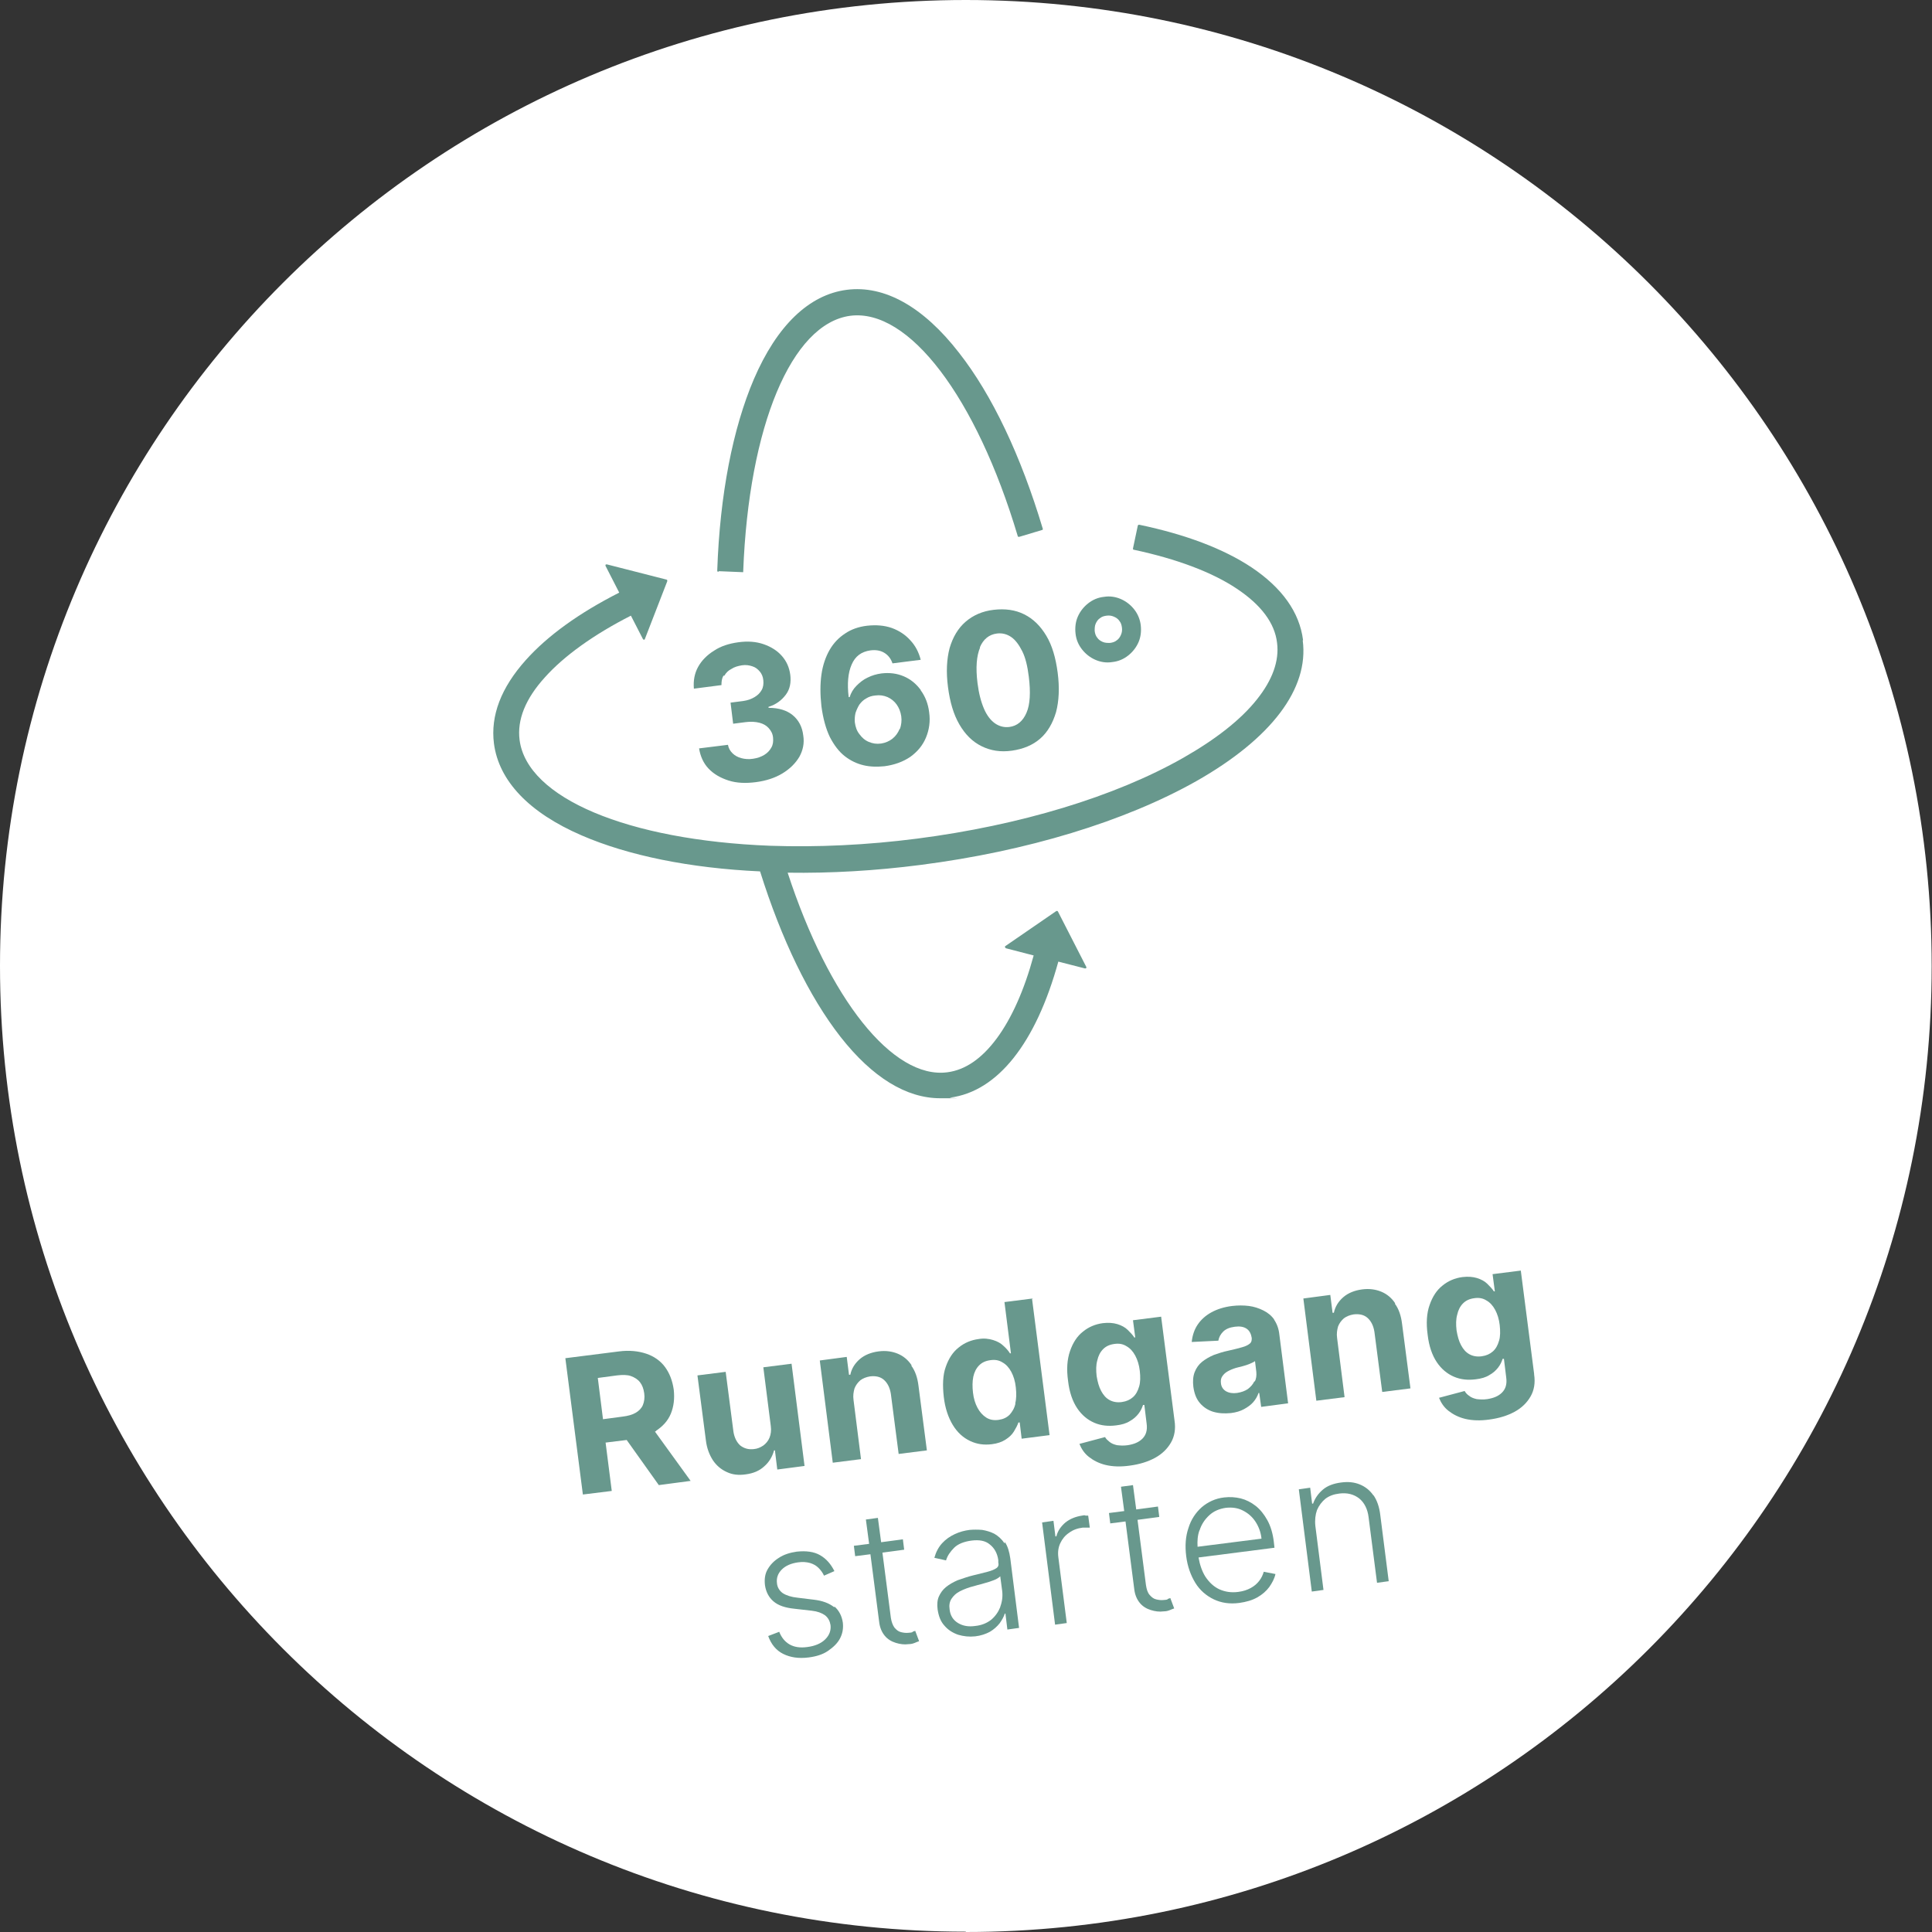 <?xml version="1.0" encoding="UTF-8"?>
<svg id="Ebene_1" data-name="Ebene 1" xmlns="http://www.w3.org/2000/svg" version="1.1" viewBox="0 0 595.3 595.3">
  <rect x="0" y="0" width="595.3" height="595.3" fill="#333333" stroke="none"/>
  <defs>
    <style>
      .cls-1 {
        fill: #68988d;
      }

      .cls-1, .cls-2 {
        stroke-width: 0px;
      }

      .cls-2 {
        fill: #fff;
      }
    </style>
  </defs>
  <g id="Ebene_1-2" data-name="Ebene 1">
    <path class="cls-2" d="M297.6,595.3c164.4,0,297.6-133.3,297.6-297.6S462,0,297.6,0,0,133.3,0,297.6s133.3,297.6,297.6,297.6"/>
    <g>
      <path class="cls-1" d="M221.5,176l7.3.3h.2v-.2c1.7-44.8,14.9-76.4,33-78.8,18-2.3,38.8,25,51.6,67.9,0,0,0,.2.2.2h.3l7-2.1c.2,0,.3-.3.2-.4-6.7-22.4-15.6-41.2-25.8-54.2-11-14.2-23-20.9-34.6-19.4s-21.5,11-28.6,27.5c-6.5,15.2-10.5,35.6-11.3,59,0,.2.1.4.3.4l.2-.2Z"/>
      <path class="cls-1" d="M401.5,197.2c-1.1-8.6-6.5-16.1-15.9-22.4-8.6-5.7-20.2-10.1-34.5-13.1h-.3s-.1.1-.2.2l-1.5,7.1c0,.2,0,.4.3.4,13.1,2.8,24.1,6.9,31.7,12,7.5,5,11.7,10.6,12.4,16.7.7,5.5-1.4,11.4-6.2,17.4-5,6.3-12.7,12.3-22.7,18-21.1,12-50.3,20.8-82,24.9-15.5,2-30.8,2.7-45.3,2.2-43.9-1.7-74.9-14.7-77.2-32.6-.8-6.2,1.8-12.7,7.8-19.3,5.9-6.6,15.1-13.2,26.5-19l3.7,7.2c0,.1.2.2.3.2s.3,0,.3-.2l6.9-17.8v-.3s-.1-.2-.2-.2l-18.4-4.7c-.1,0-.3,0-.4.1,0,.1-.1.3,0,.4l4.2,8.2c-12.4,6.3-22.1,13.3-28.8,20.8-7.6,8.5-10.9,17.1-9.8,25.7,1.5,11.5,10.8,21.3,27,28.3,14.3,6.2,33.3,10.1,55,11.1,6.6,21,15.1,38.6,24.8,51,9.8,12.5,20.3,18.9,30.7,18.9s2.1,0,3.1-.2c14.6-1.9,26.4-16.8,33.3-41.9l8.2,2.1c.1,0,.3,0,.4-.1,0-.1.1-.3,0-.4l-8.7-17s-.1-.2-.2-.2h-.3l-15.7,10.8c-.1,0-.2.2-.1.4,0,.1.1.2.3.3l8.5,2.2c-2.9,10.7-6.8,19.4-11.4,25.6s-9.7,9.7-15.2,10.4c-16.8,2.2-36.5-22.6-49.2-61.5,13.3.2,27.1-.6,41-2.4,32.7-4.2,62.9-13.4,84.9-25.8,23.1-13.1,34.8-28.5,32.8-43.4h.1Z"/>
    </g>
  </g>
  <g id="Text_Pfad" data-name="Text Pfad">
    <g>
      <path class="cls-1" d="M202.1,440.9c2.1-1.4,3.7-3.1,4.6-5.3s1.2-4.6.9-7.4c-.4-2.8-1.3-5.1-2.7-7s-3.4-3.3-5.8-4.1c-2.4-.8-5.2-1.1-8.3-.7l-16.6,2.1,5.4,42,8.9-1.1-1.9-14.9,6.5-.8,9.9,13.9,9.8-1.3-11-15.2c.1,0,.3-.1.4-.2h0ZM184.1,424.6l6-.8c1.7-.2,3.2-.2,4.3.2s2.1,1,2.8,1.9,1.1,2,1.3,3.4,0,2.6-.4,3.6-1.2,1.8-2.2,2.4-2.4,1-4.1,1.2l-6,.8-1.6-12.7h-.1Z"/>
      <path class="cls-1" d="M238.8,447.1l.7,5.7,8.4-1.1-4-31.5-8.7,1.1,2.3,18.1c.2,1.4,0,2.6-.4,3.6s-1.1,1.8-1.9,2.4c-.9.6-1.8,1-2.9,1.1-1.7.2-3-.2-4.2-1.1-1.1-1-1.8-2.4-2.1-4.2l-2.4-18.5-8.7,1.1,2.6,20c.3,2.5,1.1,4.5,2.2,6.2,1.1,1.6,2.5,2.8,4.3,3.6,1.7.8,3.6,1,5.7.7,2.4-.3,4.3-1.1,5.8-2.5,1.5-1.3,2.5-3,3-4.9h.3v.2Z"/>
      <path class="cls-1" d="M280.9,420.7c-1.1-1.7-2.6-2.9-4.3-3.6-1.7-.7-3.7-1-5.9-.7-2.3.3-4.3,1.1-5.8,2.4s-2.5,2.9-2.9,4.8h-.4l-.7-5.5-8.3,1.1,4,31.5,8.7-1.1-2.3-18.2c-.2-1.4,0-2.5.3-3.6.4-1,1-1.8,1.8-2.5.8-.6,1.8-1,3-1.2,1.7-.2,3.2.1,4.3,1.1,1.1,1,1.8,2.4,2.1,4.3l2.4,18.5,8.7-1.1-2.6-20c-.3-2.4-1-4.5-2.2-6.1h0Z"/>
      <path class="cls-1" d="M318.2,400.1l-8.7,1.1,2,15.8h-.3c-.5-.8-1.2-1.6-2-2.3-.8-.8-1.9-1.4-3.2-1.8-1.3-.4-2.8-.6-4.5-.3-2.3.3-4.4,1.2-6.1,2.6-1.8,1.4-3.1,3.4-4,6-.9,2.5-1,5.6-.6,9.2.4,3.5,1.4,6.4,2.8,8.7,1.4,2.3,3.2,3.9,5.3,4.9,2.1,1,4.3,1.3,6.7,1,1.7-.2,3.1-.7,4.2-1.4,1.1-.7,2-1.5,2.6-2.5s1.1-1.9,1.4-2.8h.4l.6,5,8.6-1.1-5.4-42h.2ZM312.9,432.4c-.3,1.5-1,2.6-1.8,3.5-.9.9-2,1.4-3.4,1.6s-2.7,0-3.8-.7c-1.1-.7-2-1.7-2.7-3s-1.2-2.9-1.4-4.7c-.2-1.8-.2-3.4.1-4.9.3-1.4.9-2.6,1.8-3.5s2-1.4,3.5-1.6c1.4-.2,2.6,0,3.7.7,1.1.6,2,1.6,2.7,2.9s1.2,2.9,1.4,4.8c.2,1.9.2,3.5-.2,5h0Z"/>
      <path class="cls-1" d="M357.8,405.7l-8.7,1.1.7,5.3h-.3c-.5-.8-1.2-1.5-2-2.3s-1.9-1.4-3.2-1.8c-1.3-.4-2.8-.5-4.5-.3-2.3.3-4.4,1.2-6.1,2.6-1.8,1.4-3.1,3.4-4,6s-1.1,5.6-.6,9.2c.4,3.5,1.4,6.3,2.8,8.4s3.2,3.6,5.3,4.5c2.1.9,4.3,1.1,6.7.8,1.7-.2,3.1-.6,4.2-1.3,1.1-.6,2-1.4,2.7-2.3s1.1-1.8,1.4-2.7h.4l.7,5.7c.3,2.1-.2,3.6-1.3,4.7-1.1,1.1-2.6,1.7-4.5,2-1.3.2-2.4.1-3.3,0-.9-.2-1.7-.5-2.3-1s-1.1-.9-1.4-1.5l-7.9,2.1c.6,1.5,1.5,2.9,2.9,4s3.1,2,5.2,2.5,4.6.6,7.4.2c3-.4,5.6-1.2,7.8-2.4,2.2-1.2,3.8-2.8,4.9-4.7,1.1-1.9,1.5-4.2,1.1-6.8l-4.1-31.8v-.2ZM351,427.2c-.4,1.4-1,2.5-1.9,3.3s-2,1.3-3.4,1.5-2.7,0-3.8-.6c-1.1-.6-1.9-1.5-2.6-2.8s-1.1-2.8-1.4-4.6c-.2-1.8-.2-3.4.2-4.8.3-1.4.9-2.6,1.8-3.5s2-1.4,3.5-1.6c1.4-.2,2.6,0,3.7.7,1.1.6,2,1.6,2.7,2.9s1.2,2.9,1.4,4.7.2,3.5-.2,4.8h0Z"/>
      <path class="cls-1" d="M392.7,406.7c-.9-1.3-2-2.2-3.4-2.9-1.4-.7-2.9-1.2-4.5-1.4s-3.4-.2-5.1,0c-2.5.3-4.7,1-6.5,2s-3.2,2.3-4.2,3.8-1.6,3.3-1.8,5.3l8.2-.4c.2-1.1.7-2,1.5-2.8s2-1.3,3.6-1.5c1.5-.2,2.7,0,3.6.6s1.4,1.6,1.6,2.9h0c0,.8-.1,1.3-.6,1.7-.5.4-1.2.8-2.3,1.1s-2.5.7-4.4,1.1c-1.5.3-3,.8-4.4,1.3-1.4.6-2.6,1.3-3.6,2.1s-1.8,1.9-2.3,3.2c-.5,1.3-.6,2.8-.4,4.5.3,2.1.9,3.7,2,5s2.5,2.2,4.1,2.7c1.7.5,3.5.6,5.5.4,1.6-.2,2.9-.6,4-1.2s2.1-1.3,2.8-2.1c.8-.9,1.3-1.8,1.7-2.9h.2l.6,4.3,8.3-1.1-2.7-21.2c-.2-1.9-.8-3.4-1.7-4.7l.2.2ZM386.5,425.6c-.4.9-1.1,1.7-2,2.4-.9.6-2,1-3.3,1.2s-2.5,0-3.4-.5-1.5-1.4-1.6-2.5c-.1-.8,0-1.5.4-2.1s.9-1.1,1.6-1.5,1.6-.8,2.6-1.1c.5-.1,1-.3,1.6-.4.6-.2,1.2-.3,1.7-.5.6-.2,1.1-.4,1.5-.6.5-.2.8-.4,1.1-.6l.4,3.3c.1,1.1,0,2.1-.5,3.1v-.2Z"/>
      <path class="cls-1" d="M429.9,401.6c-1.1-1.7-2.6-2.9-4.3-3.6-1.7-.7-3.7-1-5.9-.7-2.3.3-4.3,1.1-5.8,2.4s-2.5,2.9-2.9,4.8h-.4l-.7-5.5-8.3,1.1,4,31.5,8.7-1.1-2.3-18.2c-.2-1.4,0-2.5.3-3.6.4-1,1-1.8,1.8-2.5.8-.6,1.8-1,3-1.2,1.7-.2,3.2.1,4.3,1.1,1.1,1,1.8,2.4,2.1,4.3l2.4,18.5,8.7-1.1-2.6-20c-.3-2.4-1-4.5-2.2-6.1h0Z"/>
      <path class="cls-1" d="M472.7,423.3l-4.1-31.8-8.7,1.1.7,5.3h-.3c-.5-.8-1.2-1.5-2-2.3s-1.9-1.4-3.2-1.8c-1.3-.4-2.8-.5-4.5-.3-2.3.3-4.4,1.2-6.1,2.6-1.8,1.4-3.1,3.4-4,6-.9,2.5-1.1,5.6-.6,9.2.4,3.5,1.4,6.3,2.8,8.4s3.2,3.6,5.3,4.5c2.1.9,4.3,1.1,6.7.8,1.7-.2,3.1-.6,4.2-1.3,1.1-.6,2-1.4,2.7-2.3s1.1-1.8,1.4-2.7h.4l.7,5.7c.3,2.1-.2,3.6-1.3,4.7-1.1,1.1-2.6,1.7-4.5,2-1.3.2-2.4.1-3.3,0-.9-.2-1.7-.5-2.3-1-.6-.4-1.1-.9-1.4-1.5l-7.9,2.1c.6,1.5,1.5,2.9,2.9,4s3.1,2,5.2,2.5,4.6.6,7.4.2c3-.4,5.6-1.2,7.8-2.4,2.2-1.2,3.8-2.8,4.9-4.7,1.1-1.9,1.5-4.2,1.1-6.8v-.2ZM461.9,413.1c-.4,1.4-1,2.5-1.9,3.3s-2,1.3-3.4,1.5-2.7,0-3.8-.6c-1.1-.6-1.9-1.5-2.6-2.8s-1.1-2.8-1.4-4.6c-.2-1.8-.2-3.4.2-4.8.3-1.4.9-2.6,1.8-3.5s2-1.4,3.5-1.6c1.4-.2,2.6,0,3.7.7,1.1.6,2,1.6,2.7,2.9s1.2,2.9,1.4,4.7.2,3.5-.2,4.8h0Z"/>
      <path class="cls-1" d="M257,495.2c-1.5-1.2-3.6-2-6.3-2.3l-4.9-.6c-2-.2-3.5-.7-4.6-1.4-1-.7-1.7-1.8-1.8-3.1-.2-1.6.3-3,1.5-4.2s2.9-1.9,5-2.2c1.4-.2,2.6-.1,3.7.2,1,.3,1.9.8,2.6,1.5.7.7,1.3,1.5,1.7,2.4l3.2-1.4c-1.1-2.2-2.5-3.8-4.4-4.9s-4.3-1.4-7.2-1.1c-2.1.3-4,.9-5.5,1.9-1.6,1-2.7,2.2-3.5,3.6s-1,3-.8,4.8c.3,2.1,1.2,3.8,2.6,5,1.5,1.3,3.6,2,6.5,2.3l5.3.6c1.8.2,3.1.7,4.1,1.4,1,.8,1.5,1.8,1.7,3,.2,1.6-.3,3.1-1.6,4.4s-3.2,2.1-5.6,2.4c-2.2.3-4,0-5.4-.8s-2.5-2.1-3.2-3.9l-3.4,1.3c.9,2.5,2.4,4.4,4.6,5.5,2.2,1.1,4.8,1.5,7.9,1.1,2.3-.3,4.3-.9,5.9-2s2.9-2.3,3.7-3.8,1.1-3.1.9-4.9c-.3-2.1-1.2-3.8-2.6-5v.2Z"/>
      <path class="cls-1" d="M281.2,502.9c-.3.1-.7.2-1.2.2-.8.1-1.6,0-2.4-.2s-1.4-.7-2-1.4c-.5-.7-.9-1.7-1.1-3l-2.6-20.1,6.7-.9-.4-3.2-6.7.9-1-7.5-3.7.5,1,7.5-4.7.6.4,3.2,4.7-.6,2.7,20.9c.2,1.7.8,3.1,1.7,4.2.9,1.1,2.1,1.8,3.4,2.2,1.3.4,2.6.6,4,.4.8,0,1.4-.2,1.9-.4.5-.2.9-.4,1.3-.5l-1.2-3.2c-.3.1-.5.2-.9.3h.1Z"/>
      <path class="cls-1" d="M309.5,475.5c-.9-1.3-1.9-2.2-3.1-2.9-1.2-.6-2.5-1-3.8-1.2-1.3-.1-2.6-.1-3.8,0-1.6.2-3.1.6-4.6,1.3-1.5.7-2.8,1.6-3.9,2.8s-1.9,2.7-2.4,4.5l3.6.8c.4-1.4,1.3-2.7,2.5-3.9s3.1-1.9,5.3-2.2c2.4-.3,4.3,0,5.7,1.2,1.4,1.1,2.3,2.7,2.6,4.8v.7c.2.8,0,1.4-.6,1.8s-1.5.8-2.7,1.1c-1.2.3-2.7.7-4.4,1.1-1.7.4-3.3,1-4.8,1.5-1.4.6-2.6,1.3-3.6,2.1-1,.8-1.7,1.8-2.2,2.9s-.6,2.5-.4,4c.3,2,.9,3.7,2.1,5,1.1,1.3,2.5,2.2,4.2,2.8,1.7.5,3.4.7,5.3.5,1.7-.2,3.2-.7,4.5-1.4,1.2-.7,2.2-1.6,3-2.6.7-1,1.3-2,1.6-3h.2l.6,4.9,3.6-.5-2.7-21.4c-.3-2.1-.8-3.8-1.7-5.1v.4ZM308.2,495.2c-.6,1.5-1.5,2.8-2.8,3.9-1.3,1-2.9,1.7-4.9,1.9-2.1.3-3.8,0-5.3-.9s-2.4-2.3-2.6-4.2c-.2-1.3,0-2.4.6-3.3s1.4-1.7,2.6-2.3c1.2-.6,2.7-1.2,4.4-1.6.6-.2,1.4-.4,2.2-.6.8-.2,1.6-.5,2.4-.7.8-.3,1.5-.5,2.1-.8s1-.6,1.3-.9l.6,4.5c.2,1.7,0,3.3-.6,4.9h0Z"/>
      <path class="cls-1" d="M334.4,466.9c-.4,0-.7,0-1,.1-2,.3-3.7,1-5.1,2.1-1.4,1.2-2.4,2.6-2.8,4.3h-.3l-.6-4.8-3.5.5,4,31.5,3.6-.5-2.6-20.3c-.2-1.6,0-3,.6-4.3s1.5-2.4,2.7-3.2c1.2-.9,2.6-1.4,4.2-1.6h2.2l-.5-3.7h-.9Z"/>
      <path class="cls-1" d="M359.8,492.8c-.3.1-.7.2-1.2.2-.8.1-1.6,0-2.4-.2s-1.4-.7-2-1.4-.9-1.7-1.1-3l-2.6-20.1,6.7-.9-.4-3.2-6.7.9-1-7.5-3.7.5,1,7.5-4.7.6.4,3.2,4.7-.6,2.7,20.9c.2,1.7.8,3.1,1.7,4.2.9,1.1,2.1,1.8,3.4,2.2,1.3.4,2.6.6,4,.4.8,0,1.4-.2,1.9-.4.5-.2.9-.4,1.3-.5l-1.2-3.2c-.3.1-.5.2-.9.3h.1Z"/>
      <path class="cls-1" d="M388,487.1c-.7.9-1.5,1.6-2.6,2.2s-2.3,1-3.8,1.2c-2.2.3-4.1,0-5.9-.8-1.7-.8-3.1-2.1-4.3-3.9-1-1.6-1.7-3.6-2.1-5.9l23.4-3-.2-1.8c-.3-2.6-1-4.9-2-6.7s-2.2-3.3-3.6-4.4-3-1.9-4.6-2.3c-1.7-.4-3.3-.5-5.1-.3-2.7.3-5,1.4-6.9,3-1.9,1.7-3.3,3.8-4.1,6.4-.9,2.6-1.1,5.5-.7,8.7s1.4,5.9,2.8,8.2,3.4,4,5.7,5.1c2.3,1.1,4.9,1.5,7.9,1.1,2.1-.3,3.9-.8,5.5-1.7s2.8-2,3.7-3.2c.9-1.3,1.6-2.6,1.9-4l-3.6-.7c-.3,1-.7,1.9-1.4,2.8h0ZM369.6,471.6c.6-1.9,1.6-3.4,3-4.7,1.4-1.3,3.1-2,5.1-2.3,1.9-.2,3.6,0,5.2.8s2.9,1.9,3.9,3.4,1.7,3.3,1.9,5.3l-19.7,2.5c-.1-1.8,0-3.5.6-5.1h0Z"/>
      <path class="cls-1" d="M423.2,460.8c-1.1-1.6-2.5-2.7-4.2-3.4-1.7-.7-3.6-.9-5.8-.6-2.3.3-4.2,1-5.6,2.2s-2.4,2.6-3,4.3h-.3l-.6-4.9-3.5.5,4,31.5,3.6-.5-2.5-19.7c-.2-1.8,0-3.5.5-4.9.6-1.4,1.5-2.6,2.6-3.5,1.2-.9,2.6-1.4,4.3-1.6,2.4-.3,4.4.2,6.1,1.5,1.6,1.3,2.6,3.3,2.9,5.8l2.6,20.2,3.6-.5-2.6-20.4c-.3-2.5-1-4.5-2.1-6.1h0Z"/>
      <path class="cls-1" d="M223.2,208.2c.5-.9,1.2-1.6,2.2-2.1.9-.6,2-.9,3.2-1.1,1.2-.2,2.3,0,3.2.3,1,.3,1.7.9,2.3,1.6.6.7,1,1.6,1.1,2.7.1,1.1,0,2.1-.5,3s-1.2,1.6-2.2,2.2c-1,.6-2.1,1-3.5,1.2l-3.9.5.8,6.5,3.9-.5c1.6-.2,3-.1,4.2.2s2.2.9,2.9,1.7,1.2,1.7,1.3,2.9c.1,1.1,0,2.1-.5,3s-1.2,1.7-2.2,2.3-2.1,1-3.5,1.2c-1.3.2-2.5.1-3.6-.2s-2-.8-2.7-1.5-1.2-1.5-1.4-2.6l-8.9,1.1c.4,2.4,1.3,4.5,2.9,6.2,1.6,1.7,3.7,2.9,6.2,3.7s5.3.9,8.4.5c3.1-.4,5.9-1.3,8.2-2.7s4-3.1,5.2-5.1c1.1-2,1.6-4.2,1.2-6.6-.3-2.6-1.4-4.7-3.2-6.2s-4.3-2.3-7.5-2.3v-.3c2.3-.7,4-2,5.3-3.7s1.7-3.8,1.4-6.2c-.3-2.2-1.1-4.1-2.6-5.8-1.4-1.6-3.3-2.8-5.6-3.6s-4.9-1-7.8-.6c-2.9.4-5.4,1.2-7.5,2.6-2.1,1.3-3.8,3-4.9,5-1.1,2-1.5,4.2-1.3,6.7l8.5-1.1c0-1.1.1-2,.6-2.9h.3Z"/>
      <path class="cls-1" d="M283.7,212.6c-1.4-1.9-3.1-3.3-5.2-4.2s-4.4-1.2-6.9-.9c-1.5.2-2.9.6-4.3,1.3-1.3.6-2.4,1.5-3.4,2.5s-1.7,2.2-2.1,3.5h-.3c-.5-4.1-.2-7.5.9-10,1.1-2.6,3-4,5.8-4.4,1.6-.2,3,0,4.2.7s2.1,1.8,2.6,3.3l8.7-1.1c-.6-2.3-1.6-4.3-3.2-6-1.5-1.7-3.5-3-5.7-3.8-2.3-.8-4.8-1-7.6-.7-2.6.3-4.9,1.1-6.8,2.4-2,1.3-3.6,3-4.8,5.1s-2.1,4.7-2.5,7.6c-.4,2.9-.4,6.1,0,9.7.5,3.8,1.4,7,2.6,9.5,1.3,2.5,2.8,4.5,4.6,5.9s3.7,2.3,5.8,2.8c2.1.5,4.2.5,6.4.3,3.1-.4,5.8-1.4,8-2.9,2.2-1.6,3.8-3.5,4.8-5.9s1.4-5,1-7.8c-.3-2.6-1.2-4.9-2.6-6.8h0ZM277.2,224.6c-.5,1.2-1.2,2.2-2.2,3s-2.2,1.3-3.5,1.5c-1.4.2-2.6,0-3.8-.5-1.2-.5-2.1-1.3-2.9-2.4-.8-1-1.2-2.2-1.4-3.6-.1-1,0-2,.2-2.9.3-.9.7-1.8,1.2-2.6.6-.8,1.2-1.4,2.1-1.9.8-.5,1.7-.8,2.8-.9,1.4-.2,2.6,0,3.8.5,1.1.5,2.1,1.3,2.8,2.3.7,1,1.2,2.2,1.4,3.6.2,1.4,0,2.7-.4,3.9h-.1Z"/>
      <path class="cls-1" d="M295.6,223.2c1.8,3.1,4,5.3,6.8,6.7s5.9,1.9,9.4,1.4,6.4-1.7,8.7-3.7c2.3-2,3.9-4.8,4.9-8.2.9-3.4,1.1-7.5.5-12.1s-1.7-8.4-3.5-11.4-4-5.2-6.8-6.6c-2.8-1.4-5.9-1.8-9.4-1.4s-6.4,1.7-8.7,3.7c-2.3,2-3.9,4.7-4.9,8.1-.9,3.4-1.1,7.4-.5,12s1.7,8.4,3.5,11.5ZM301.9,199.5c1.1-2.6,2.9-4,5.3-4.3,1.6-.2,3.1.2,4.4,1.1,1.3.9,2.4,2.4,3.4,4.4s1.6,4.6,2,7.8c.6,4.8.4,8.6-.7,11.1-1.1,2.6-2.9,4.1-5.3,4.4-1.6.2-3.1-.2-4.4-1.1s-2.5-2.4-3.4-4.5-1.6-4.7-2-7.9c-.6-4.8-.3-8.4.8-11h0Z"/>
      <path class="cls-1" d="M333.4,200.1c1.1,1.4,2.5,2.5,4.1,3.2s3.4,1,5.2.7c1.9-.2,3.5-.9,4.9-2s2.5-2.5,3.2-4.1.9-3.4.7-5.2c-.2-1.8-.9-3.5-2-4.9s-2.5-2.5-4.1-3.2-3.4-1-5.2-.7c-1.9.2-3.5.9-4.9,2s-2.5,2.5-3.2,4.1-.9,3.4-.7,5.2c.2,1.9.9,3.5,2,4.9ZM337.6,192.2c.3-.7.7-1.3,1.3-1.7.6-.5,1.3-.7,2.1-.8.8-.1,1.5,0,2.2.3s1.3.7,1.7,1.3c.5.6.7,1.3.8,2.1.1.8,0,1.5-.3,2.2s-.7,1.3-1.3,1.7c-.6.5-1.3.7-2.1.8-.8,0-1.5,0-2.2-.3s-1.3-.7-1.7-1.3c-.5-.6-.7-1.3-.8-2.1,0-.8,0-1.5.3-2.2Z"/>
    </g>
  </g>
</svg>